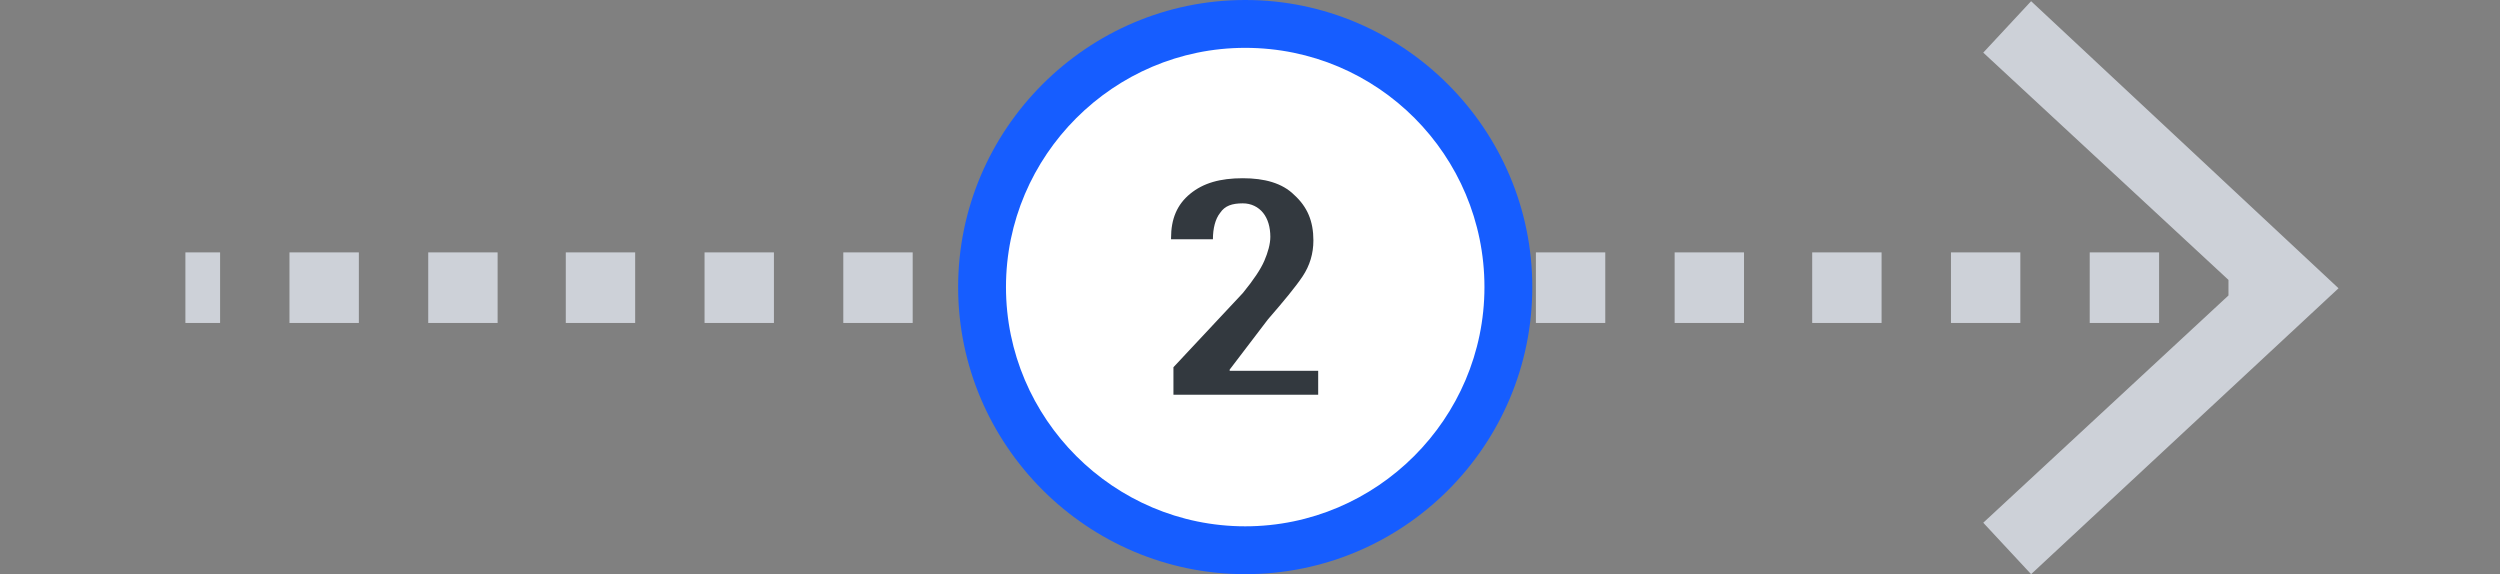 <?xml version="1.0" encoding="utf-8"?>
<!-- Generator: Adobe Illustrator 21.0.2, SVG Export Plug-In . SVG Version: 6.00 Build 0)  -->
<svg version="1.1" id="img.fw-P_x25_E1gina_x25_201_x25_20Copia_x25_201"
	 xmlns="http://www.w3.org/2000/svg" xmlns:xlink="http://www.w3.org/1999/xlink" x="0px" y="0px" width="209px" height="48px"
	 viewBox="0 0 209 48" style="enable-background:new 0 0 209 48;" xml:space="preserve">
<rect x="0" y="0" width="209" height="48" fill="#808080" stroke="none"/>
<style type="text/css">
	.st0{fill:none;enable-background:new    ;}
	.st1{fill:#CDD1D8;}
	.st2{fill:#165dff;}
	.st3{fill:#FFFFFF;}
	.st4{fill:#33393F;}
</style>
<path class="st0" d="M0,0"/>
<path class="st0" d="M0,0"/>
<g>
	<rect x="15.5" y="21.1" class="st1" width="2.9" height="5.9"/>
	<rect x="70.5" y="21.1" class="st1" width="5.8" height="5.9"/>
	<rect x="58.9" y="21.1" class="st1" width="5.8" height="5.9"/>
	<rect x="82.1" y="21.1" class="st1" width="5.8" height="5.9"/>
	<rect x="93.6" y="21.1" class="st1" width="5.8" height="5.9"/>
	<rect x="47.3" y="21.1" class="st1" width="5.8" height="5.9"/>
	<rect x="24.2" y="21.1" class="st1" width="5.8" height="5.9"/>
	<rect x="35.8" y="21.1" class="st1" width="5.8" height="5.9"/>
	<rect x="163.1" y="21.1" class="st1" width="5.8" height="5.9"/>
	<rect x="105.2" y="21.1" class="st1" width="5.8" height="5.9"/>
	<rect x="174.7" y="21.1" class="st1" width="5.8" height="5.9"/>
	<rect x="151.5" y="21.1" class="st1" width="5.8" height="5.9"/>
	<rect x="128.4" y="21.1" class="st1" width="5.8" height="5.9"/>
	<rect x="116.8" y="21.1" class="st1" width="5.8" height="5.9"/>
	<rect x="140" y="21.1" class="st1" width="5.8" height="5.9"/>
	<polygon class="st1" points="169.8,0.1 165.8,4.4 186.3,23.4 186.3,24.7 165.8,43.7 169.8,48 195.5,24.1 	"/>
</g>
<g>
	<path class="st2" d="M104.1,48c-13.2,0-24-10.8-24-24s10.8-24,24-24s24,10.8,24,24S117.4,48,104.1,48L104.1,48z"/>
	<path class="st3" d="M104.1,4c-11,0-20,9-20,20s9,20,20,20s20-9,20-20S115.2,4,104.1,4L104.1,4z"/>
	<g>
		<path class="st4" d="M110.3,31h-7.5v-0.1l3.2-4.2c1.3-1.5,2.3-2.7,2.9-3.6s0.9-1.9,0.9-3c0-1.6-0.5-2.8-1.6-3.8
			c-1-1-2.5-1.4-4.3-1.4c-1.9,0-3.3,0.4-4.4,1.3s-1.6,2.1-1.6,3.7V20h3.5c0-0.9,0.2-1.7,0.6-2.2c0.4-0.6,1-0.8,1.9-0.8
			c0.7,0,1.3,0.3,1.7,0.8c0.4,0.5,0.6,1.2,0.6,2c0,0.6-0.2,1.3-0.5,2s-0.9,1.6-1.8,2.7l-5.8,6.2V33h12.1v-2H110.3z"/>
	</g>
</g>
</svg>
